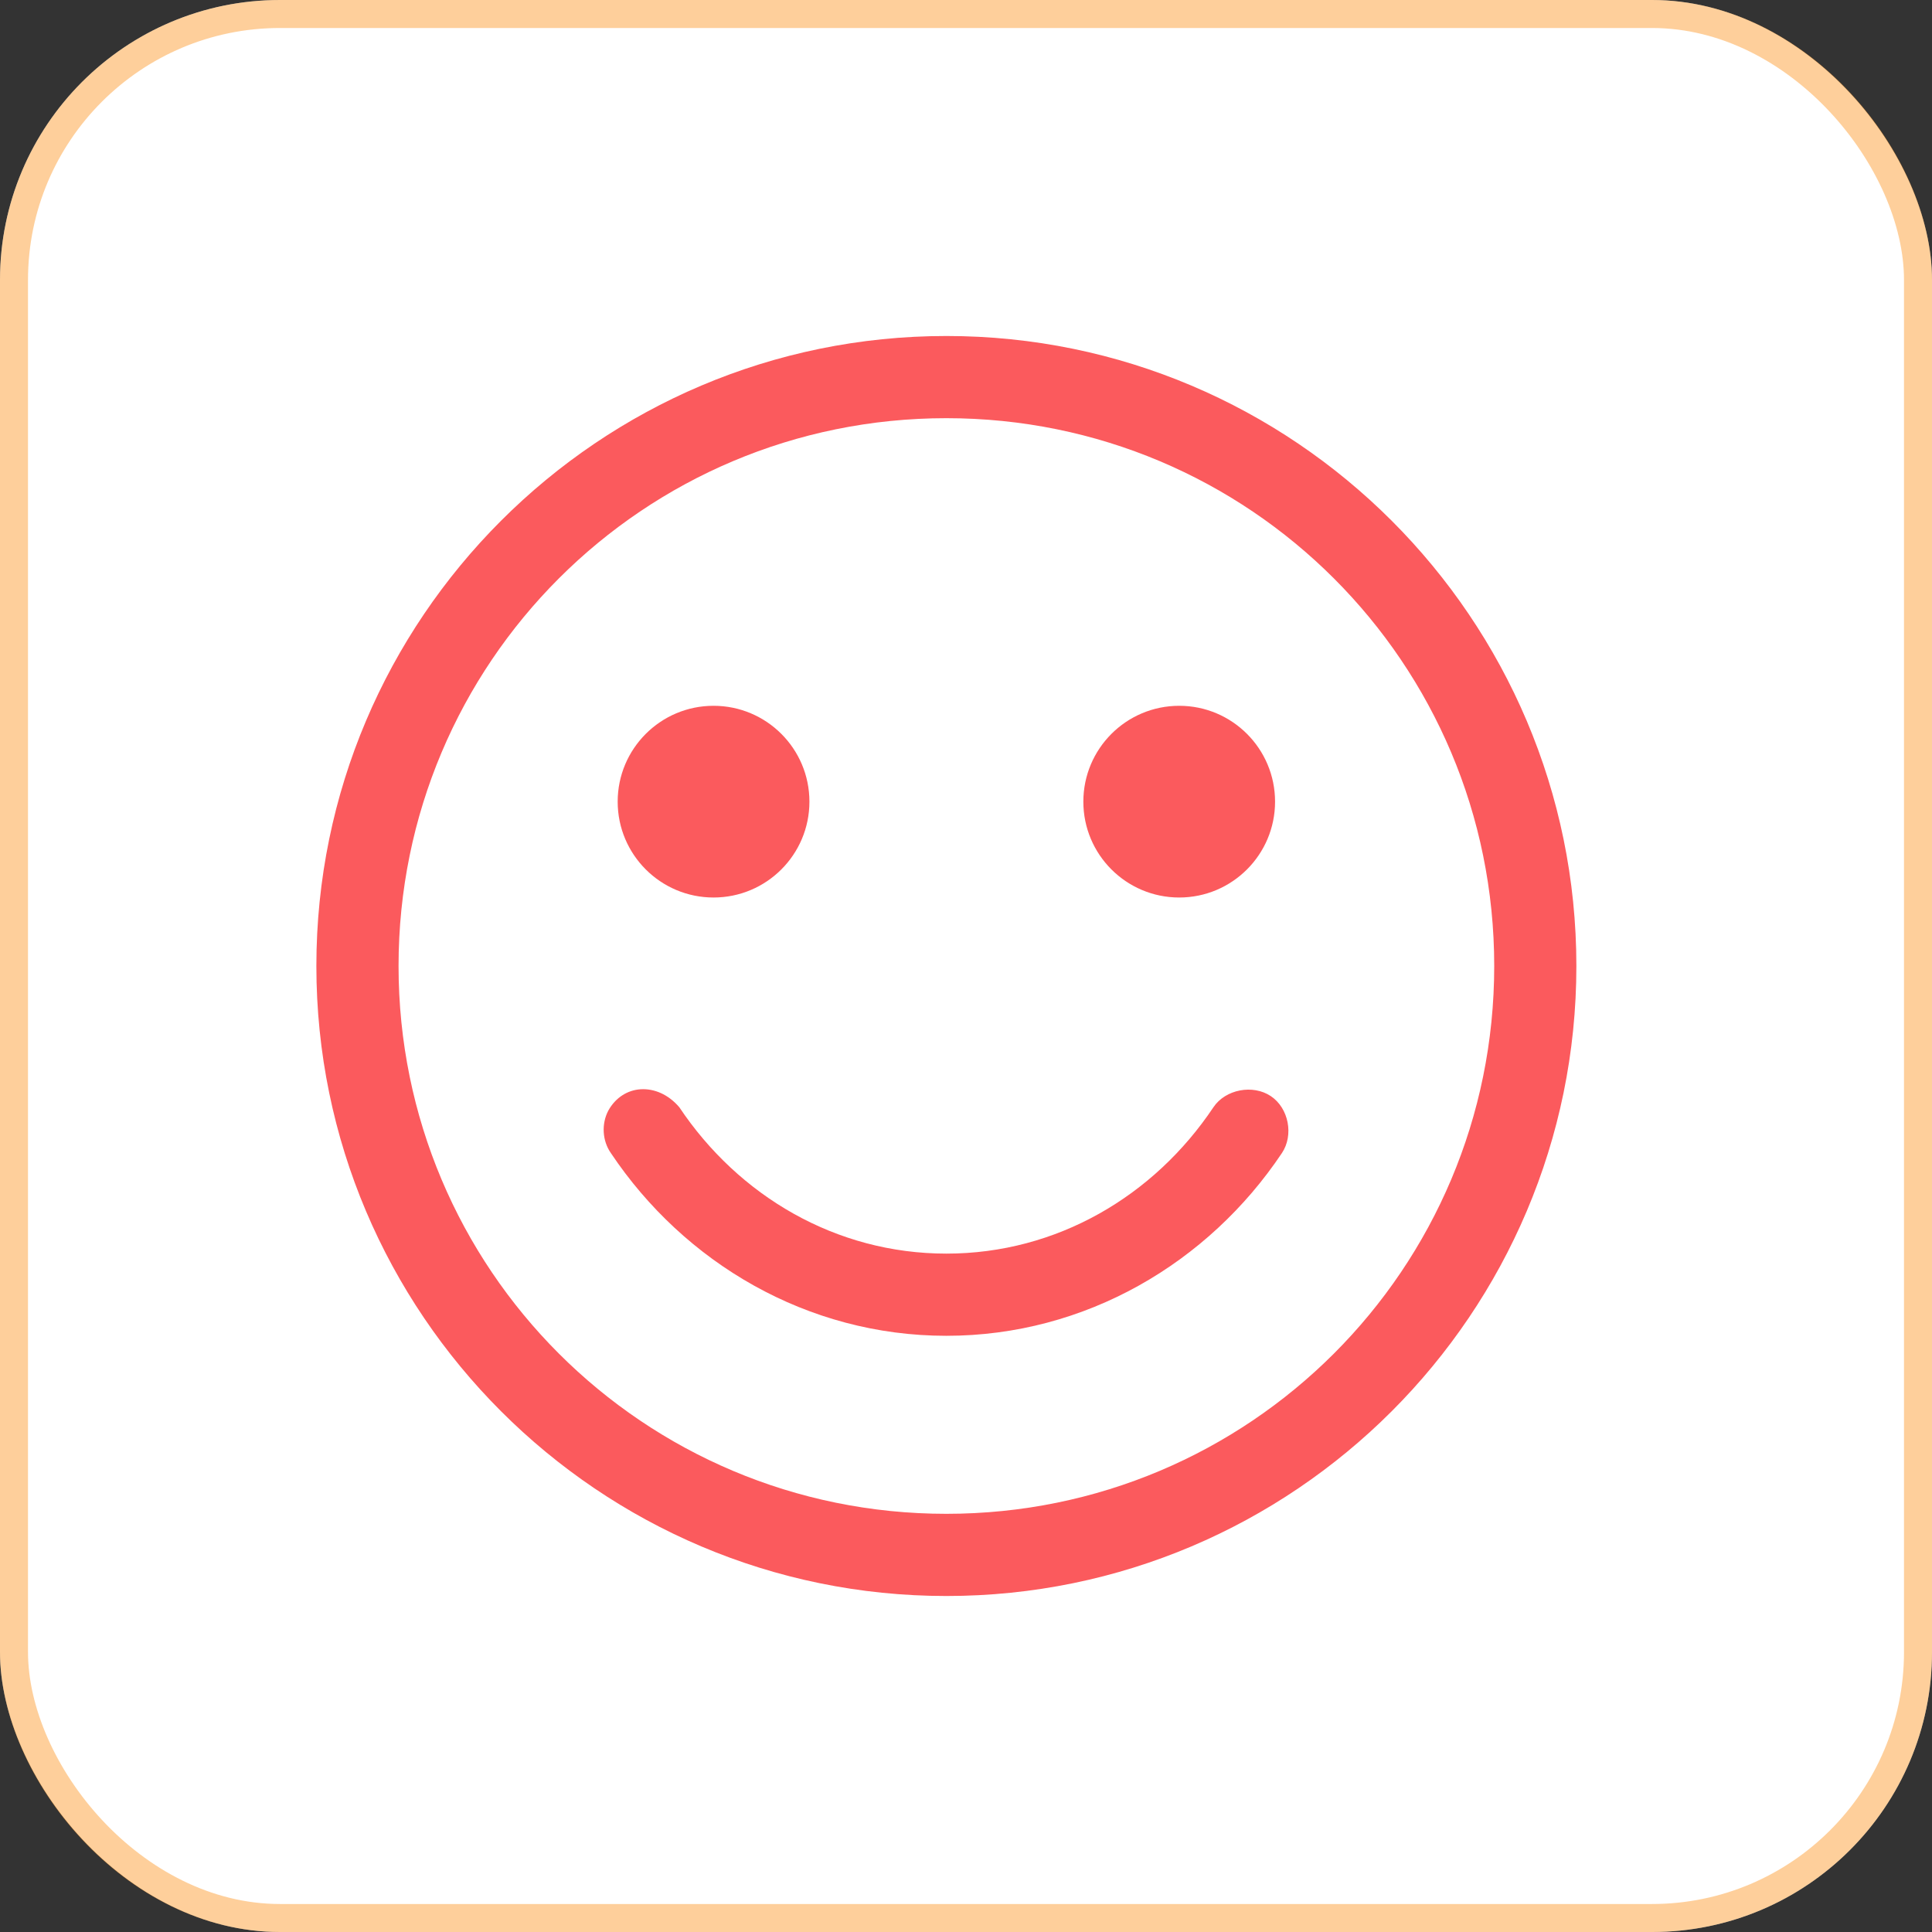 <?xml version="1.0" encoding="UTF-8"?> <svg xmlns="http://www.w3.org/2000/svg" width="69" height="69" viewBox="0 0 69 69" fill="none"><rect x="0" y="0" width="69" height="69" fill="#333333" stroke="none"/> <rect width="69" height="69" rx="10" fill="white"></rect> <rect x="0.5" y="0.5" width="68" height="68" rx="9.5" stroke="#FE8706" stroke-opacity="0.4"></rect> <path d="M33.799 12C21.39 12 11.299 22.091 11.299 34.5C11.299 46.909 21.39 57 33.799 57C46.208 57 56.299 46.909 56.299 34.5C56.299 22.091 46.208 12 33.799 12V12ZM33.799 14.935C44.622 14.935 53.365 23.677 53.365 34.5C53.365 45.323 44.622 54.065 33.799 54.065C22.977 54.065 14.234 45.323 14.234 34.5C14.234 23.677 22.977 14.935 33.799 14.935V14.935ZM25.484 25.207C23.593 25.207 22.06 26.74 22.06 28.631C22.06 30.521 23.593 32.054 25.484 32.054C27.375 32.054 28.908 30.521 28.908 28.631C28.908 26.74 27.375 25.207 25.484 25.207ZM42.115 25.207C40.224 25.207 38.691 26.74 38.691 28.631C38.691 30.521 40.224 32.054 42.115 32.054C44.005 32.054 45.538 30.521 45.538 28.631C45.538 26.74 44.005 25.207 42.115 25.207ZM22.886 38.902C22.414 38.93 21.984 39.196 21.724 39.667C21.476 40.14 21.51 40.742 21.816 41.18C24.439 45.103 28.833 47.707 33.799 47.707C38.766 47.707 43.16 45.103 45.783 41.18C46.211 40.54 46.026 39.575 45.386 39.147C44.745 38.719 43.766 38.904 43.337 39.544C41.219 42.713 37.746 44.772 33.8 44.772C29.853 44.772 26.38 42.714 24.261 39.544C23.864 39.078 23.357 38.875 22.886 38.902V38.902Z" fill="#FB5A5D"></path> </svg> 